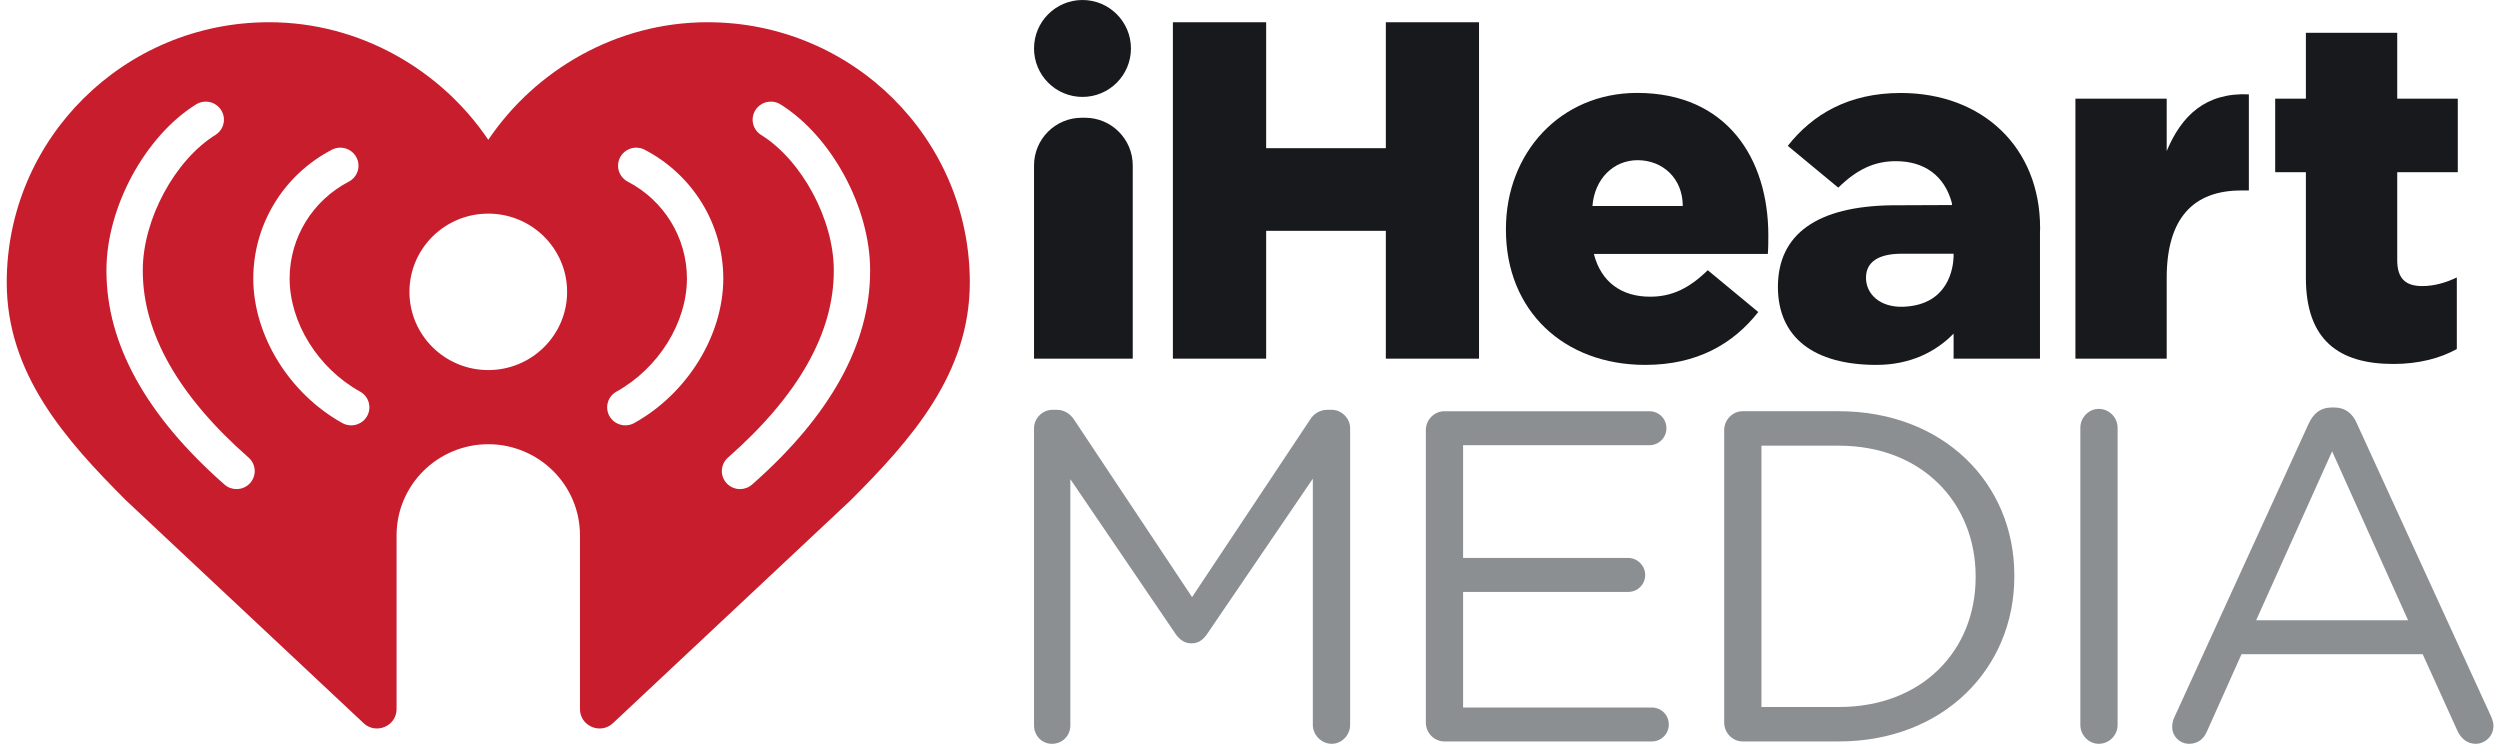 <svg xmlns="http://www.w3.org/2000/svg" fill="none" viewBox="0 0 121 36" height="36" width="121">
<path fill="#C71D2C" d="M42.114 13.114C42.114 16.642 40.191 20.12 36.4 23.453C36.233 23.6 36.024 23.672 35.816 23.672C35.574 23.672 35.332 23.573 35.158 23.378C34.836 23.018 34.869 22.467 35.233 22.147C38.632 19.16 40.355 16.121 40.355 13.114V13.071C40.355 10.63 38.811 7.757 36.839 6.531C36.428 6.275 36.304 5.736 36.562 5.329C36.82 4.92 37.363 4.797 37.775 5.052C40.247 6.592 42.114 10.04 42.114 13.071V13.114ZM30.696 20.476C30.56 20.552 30.413 20.587 30.267 20.587C29.959 20.587 29.66 20.426 29.498 20.141C29.262 19.721 29.413 19.188 29.837 18.954C31.873 17.822 33.243 15.624 33.248 13.478C33.243 11.506 32.147 9.712 30.385 8.792C29.954 8.567 29.789 8.04 30.015 7.614C30.242 7.187 30.774 7.023 31.203 7.247C33.542 8.467 34.997 10.848 35.008 13.466V13.492C34.997 16.245 33.266 19.049 30.696 20.476ZM23.633 17.912C21.525 17.911 19.817 16.216 19.817 14.125C19.817 12.035 21.525 10.34 23.633 10.339C25.74 10.34 27.448 12.035 27.448 14.125C27.448 16.216 25.74 17.911 23.633 17.912ZM17.767 20.141C17.606 20.426 17.307 20.587 16.999 20.587C16.853 20.587 16.705 20.552 16.569 20.476C14 19.049 12.269 16.245 12.258 13.492V13.466C12.268 10.848 13.723 8.467 16.062 7.247C16.492 7.023 17.023 7.187 17.25 7.614C17.476 8.04 17.311 8.567 16.881 8.792C15.118 9.712 14.022 11.506 14.017 13.478C14.023 15.624 15.392 17.822 17.428 18.954C17.853 19.188 18.004 19.721 17.767 20.141ZM12.107 23.378C11.933 23.573 11.691 23.672 11.449 23.672C11.241 23.672 11.033 23.6 10.866 23.453C7.075 20.12 5.152 16.642 5.152 13.114V13.071C5.152 10.04 7.018 6.592 9.49 5.052C9.902 4.797 10.445 4.92 10.703 5.329C10.962 5.736 10.838 6.275 10.426 6.531C8.455 7.757 6.911 10.63 6.911 13.071V13.114C6.911 16.121 8.634 19.16 12.032 22.147C12.396 22.467 12.43 23.018 12.107 23.378ZM34.243 1.076C29.842 1.076 25.91 3.389 23.633 6.767C21.356 3.389 17.423 1.076 13.022 1.076C6.008 1.076 0.326 6.713 0.326 13.668C0.326 18.082 3.144 21.263 6.088 24.208L17.598 35.001C18.201 35.566 19.194 35.142 19.194 34.319V25.91C19.194 23.477 21.181 21.504 23.633 21.5C26.085 21.504 28.071 23.477 28.071 25.91V34.319C28.071 35.142 29.064 35.566 29.667 35.001L41.177 24.208C44.121 21.263 46.939 18.082 46.939 13.668C46.939 6.713 41.257 1.076 34.243 1.076Z"></path>
<path fill="#8B8F92" d="M50.047 20.725C50.047 20.246 50.458 19.835 50.938 19.835H51.143C51.531 19.835 51.805 20.041 51.988 20.315L57.696 28.9L63.405 20.315C63.587 20.019 63.885 19.835 64.25 19.835H64.456C64.934 19.835 65.346 20.246 65.346 20.725V35.087C65.346 35.59 64.934 36 64.456 36C63.952 36 63.541 35.567 63.541 35.087V23.168L58.427 30.681C58.221 30.979 57.992 31.139 57.674 31.139C57.354 31.139 57.103 30.979 56.897 30.681L51.805 23.192V35.109C51.805 35.613 51.416 36 50.914 36C50.434 36 50.047 35.613 50.047 35.109V20.725Z"></path>
<path fill="#8B8F92" d="M69.011 34.974V20.816C69.011 20.314 69.422 19.904 69.902 19.904H79.833C80.291 19.904 80.656 20.27 80.656 20.725C80.656 21.182 80.291 21.547 79.833 21.547H70.814V27.005H78.807C79.263 27.005 79.628 27.392 79.628 27.827C79.628 28.283 79.263 28.649 78.807 28.649H70.814V34.243H79.948C80.404 34.243 80.77 34.607 80.77 35.065C80.77 35.522 80.404 35.886 79.948 35.886H69.902C69.422 35.886 69.011 35.475 69.011 34.974Z"></path>
<path fill="#8B8F92" d="M83.451 20.816C83.451 20.314 83.862 19.903 84.341 19.903H88.999C94.023 19.903 97.494 23.352 97.494 27.849V27.896C97.494 32.393 94.023 35.886 88.999 35.886H84.341C83.862 35.886 83.451 35.475 83.451 34.973V20.816ZM88.999 34.219C93.041 34.219 95.621 31.48 95.621 27.94V27.896C95.621 24.356 93.041 21.571 88.999 21.571H85.254V34.219H88.999Z"></path>
<path fill="#8B8F92" d="M100.689 20.703C100.689 20.201 101.1 19.79 101.579 19.79C102.081 19.79 102.492 20.201 102.492 20.703V35.087C102.492 35.589 102.081 36 101.579 36C101.1 36 100.689 35.589 100.689 35.087V20.703Z"></path>
<path fill="#8B8F92" d="M105.247 34.699L111.732 20.521C111.961 20.019 112.303 19.722 112.874 19.722H112.966C113.514 19.722 113.879 20.019 114.084 20.521L120.569 34.677C120.638 34.836 120.683 34.996 120.683 35.134C120.683 35.613 120.295 36 119.815 36C119.382 36 119.085 35.704 118.925 35.338L117.258 31.663H108.49L106.823 35.385C106.663 35.773 106.366 36 105.956 36C105.499 36 105.134 35.636 105.134 35.179C105.134 35.042 105.156 34.883 105.247 34.699ZM116.55 30.02L112.874 21.845L109.198 30.02H116.55Z"></path>
<path fill="#17191D" d="M56.768 1.077H61.282V7.172H67.074V1.077H71.585V17.359H67.074V11.172H61.282V17.359H56.768V1.077Z"></path>
<path fill="#17191D" d="M81.446 9.972C81.446 8.627 80.47 7.753 79.26 7.753C78.097 7.753 77.177 8.652 77.074 9.972H81.446ZM72.887 11.126V11.079C72.887 7.405 75.515 4.497 79.237 4.497C83.587 4.497 85.587 7.683 85.587 11.382C85.587 11.66 85.587 11.985 85.563 12.289H77.143C77.493 13.662 78.493 14.36 79.865 14.36C80.912 14.36 81.749 13.963 82.656 13.078L85.1 15.102C83.889 16.638 82.145 17.661 79.632 17.661C75.679 17.661 72.887 15.033 72.887 11.126Z"></path>
<path fill="#17191D" d="M52.393 0C51.097 0 50.047 1.05 50.047 2.346C50.047 3.641 51.097 4.691 52.393 4.691C53.688 4.691 54.738 3.641 54.738 2.346C54.738 1.05 53.688 0 52.393 0Z"></path>
<path fill="#17191D" d="M100.45 4.776H104.868V7.311C105.589 5.59 106.753 4.474 108.845 4.566V9.219H108.474C106.172 9.219 104.868 10.544 104.868 13.452V17.359H100.45V4.776Z"></path>
<path fill="#17191D" d="M111.605 13.452V8.334H110.119V4.776H111.605V1.589H116.026V4.776H118.957V8.334H116.026V12.592C116.026 13.475 116.423 13.846 117.235 13.846C117.817 13.846 118.376 13.684 118.91 13.429V16.893C118.12 17.335 117.073 17.616 115.84 17.616C113.19 17.616 111.605 16.45 111.605 13.452Z"></path>
<path fill="#17191D" d="M92.14 14.846C90.995 14.895 90.314 14.235 90.314 13.443C90.314 12.677 90.923 12.281 92.033 12.281H94.554V12.418C94.538 12.935 94.327 14.752 92.14 14.846ZM98.741 11.035C98.741 7.128 95.949 4.5 91.996 4.5C89.483 4.5 87.739 5.523 86.528 7.059L88.972 9.082C89.879 8.197 90.716 7.801 91.763 7.801C93.12 7.801 94.112 8.485 94.472 9.828L94.476 9.924L91.566 9.936C87.95 9.983 86.051 11.331 86.051 13.884C86.051 16.343 87.803 17.661 90.821 17.661C92.455 17.661 93.711 17.02 94.554 16.146V17.358H98.735V11.203C98.736 11.162 98.741 11.124 98.741 11.082V11.035Z"></path>
<path fill="#17191D" d="M52.517 5.699H52.355C51.081 5.699 50.047 6.732 50.047 8.007V17.359H54.825V8.007C54.825 6.732 53.792 5.699 52.517 5.699Z"></path>
</svg>
